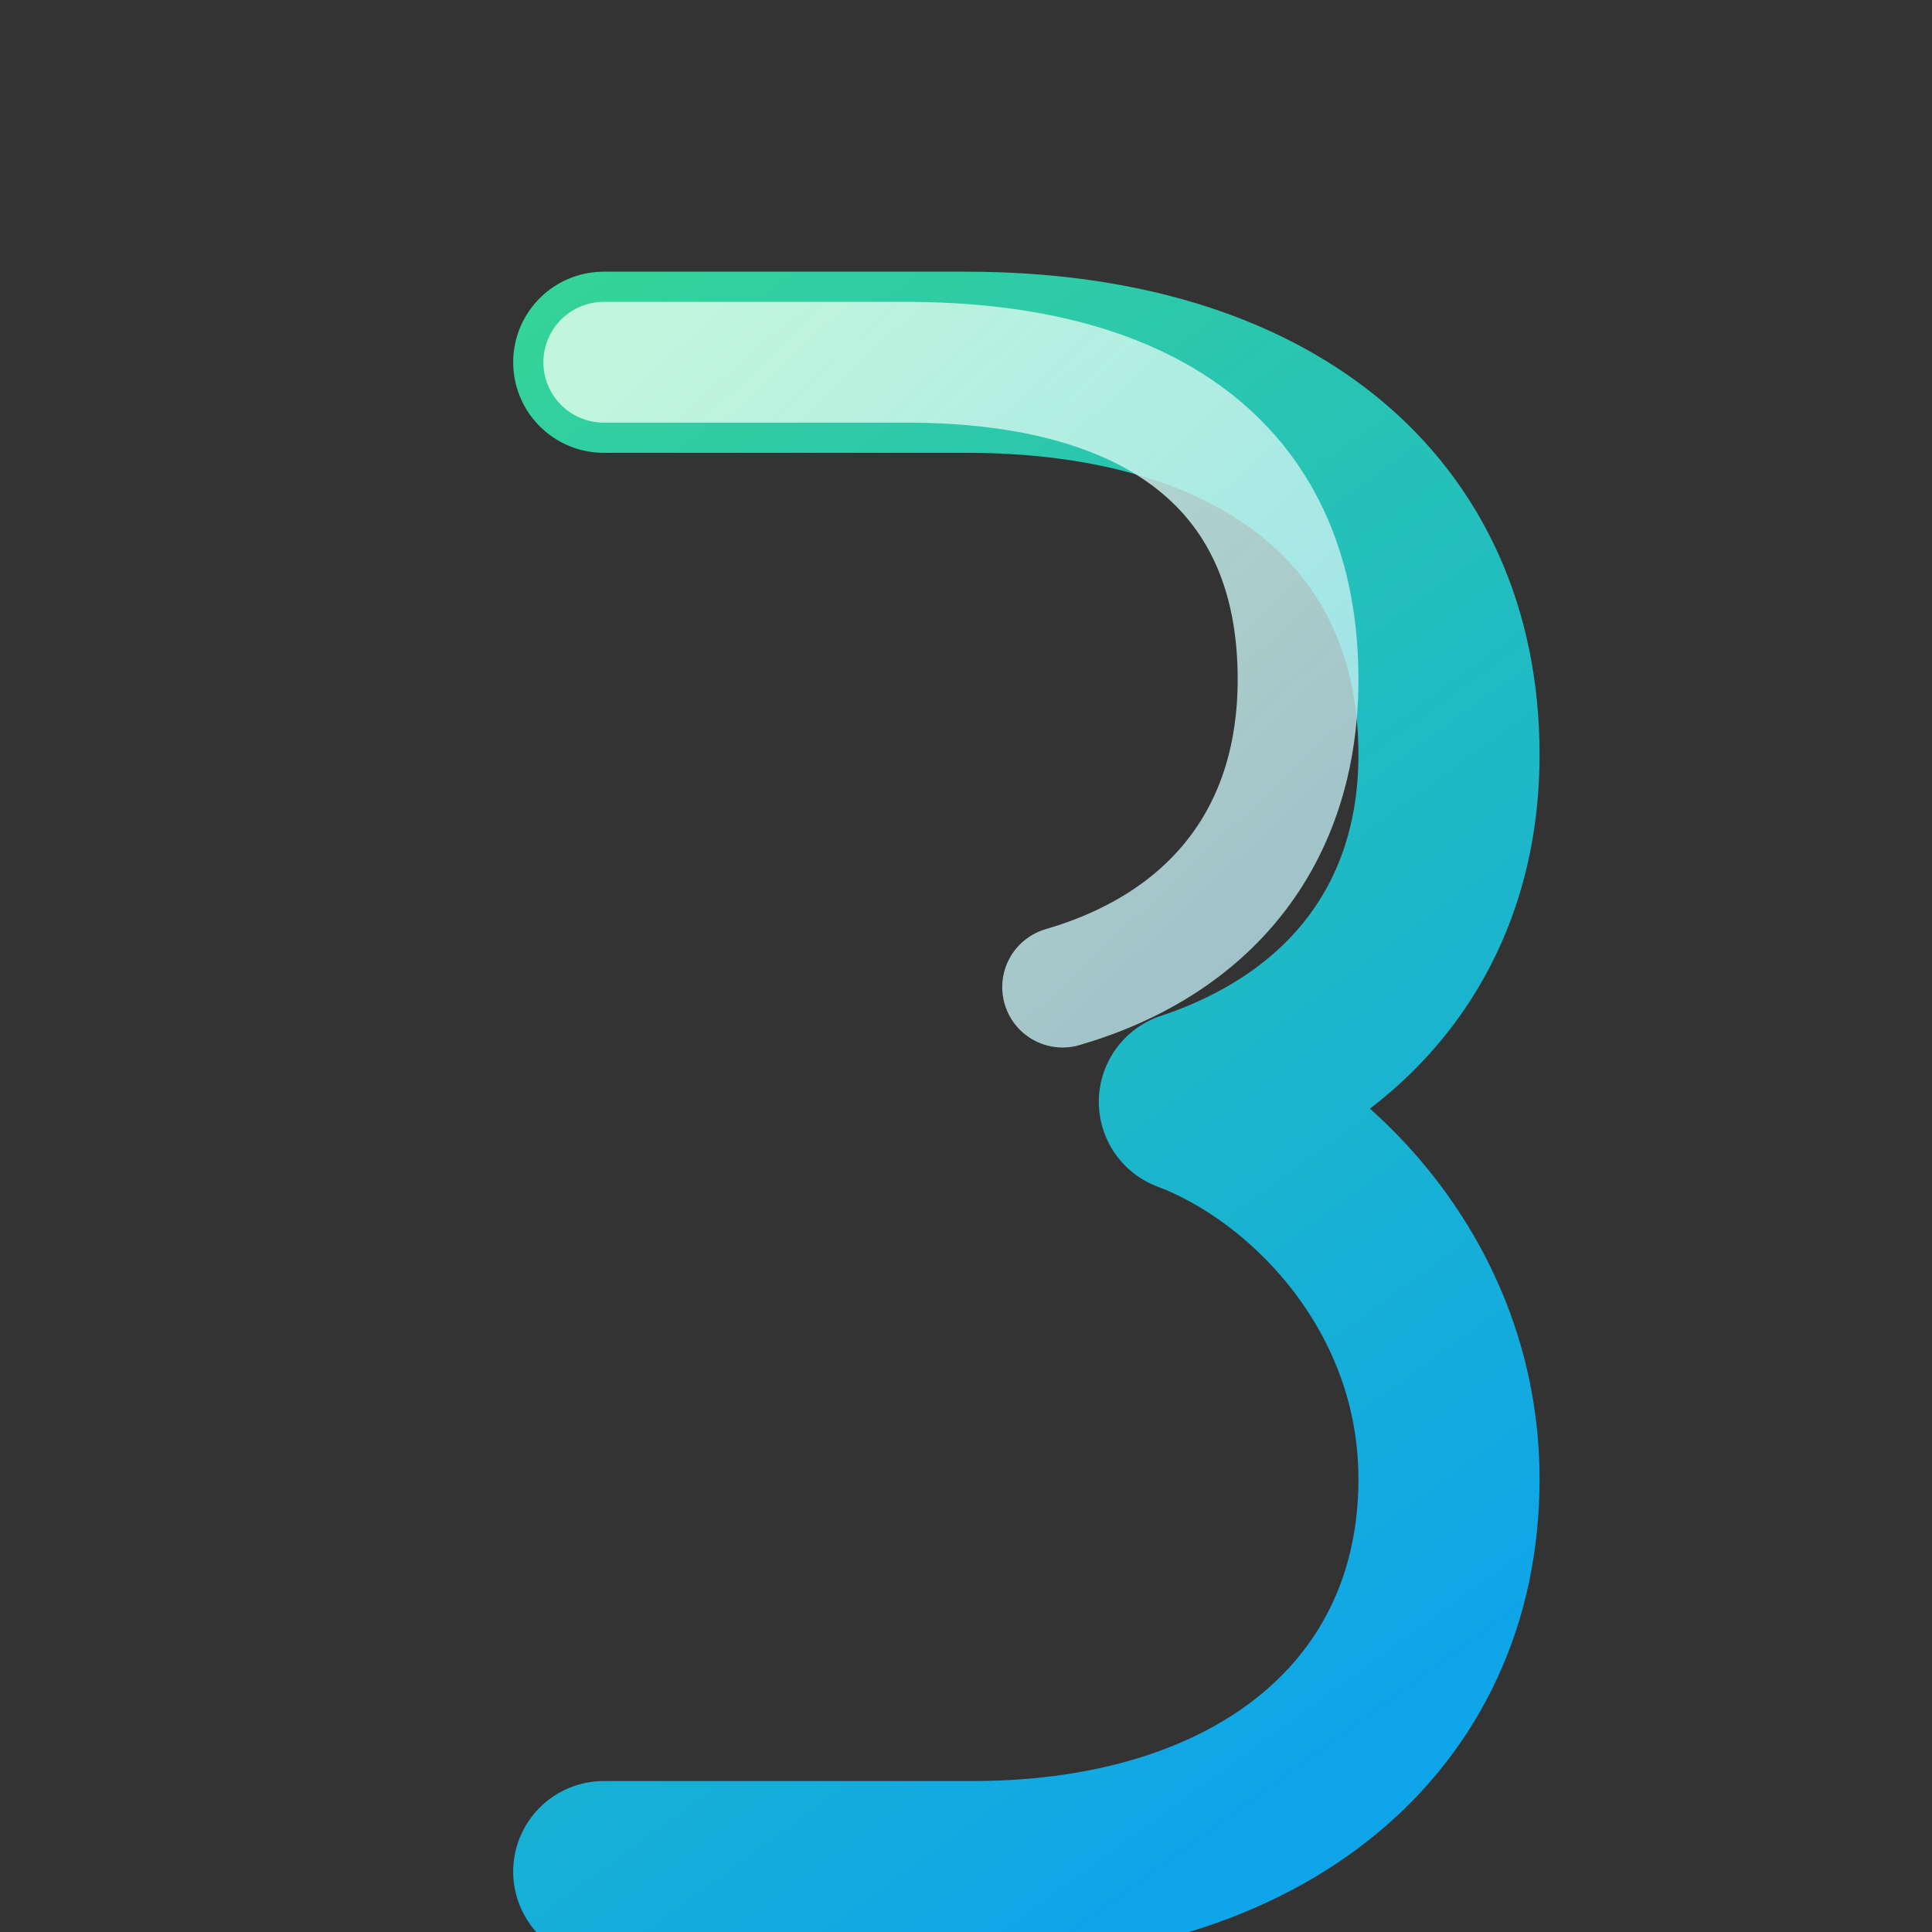 <svg width="64" height="64" viewBox="0 0 64 64" fill="none" xmlns="http://www.w3.org/2000/svg">
  <rect x="0" y="0" width="64" height="64" fill="#333333" stroke="none"/>
  <defs>
    <linearGradient id="branchStroke" x1="18" y1="10" x2="50" y2="54" gradientUnits="userSpaceOnUse">
      <stop offset="0" stop-color="#34d399"/>
      <stop offset="1" stop-color="#0ea5e9"/>
    </linearGradient>
    <linearGradient id="branchFill" x1="16" y1="16" x2="46" y2="48" gradientUnits="userSpaceOnUse">
      <stop offset="0" stop-color="#d1fae5" stop-opacity="0.9"/>
      <stop offset="1" stop-color="#bae6fd" stop-opacity="0.7"/>
    </linearGradient>
  </defs>
  <path d="M20 12h12c10 0 16 5 16 13 0 5.6-3.2 9.7-8.6 11.5C43.4 38 48 42.6 48 49c0 7.8-6.2 13-15.8 13H20" stroke="url(#branchStroke)" stroke-width="6" stroke-linecap="round" stroke-linejoin="round"/>
  <path d="M20 12h10c8.4 0 13 3.7 13 10.5 0 5.3-3 8.8-7.8 10.2" fill="none" stroke="url(#branchFill)" stroke-width="4" stroke-linecap="round" stroke-linejoin="round"/>
</svg>
